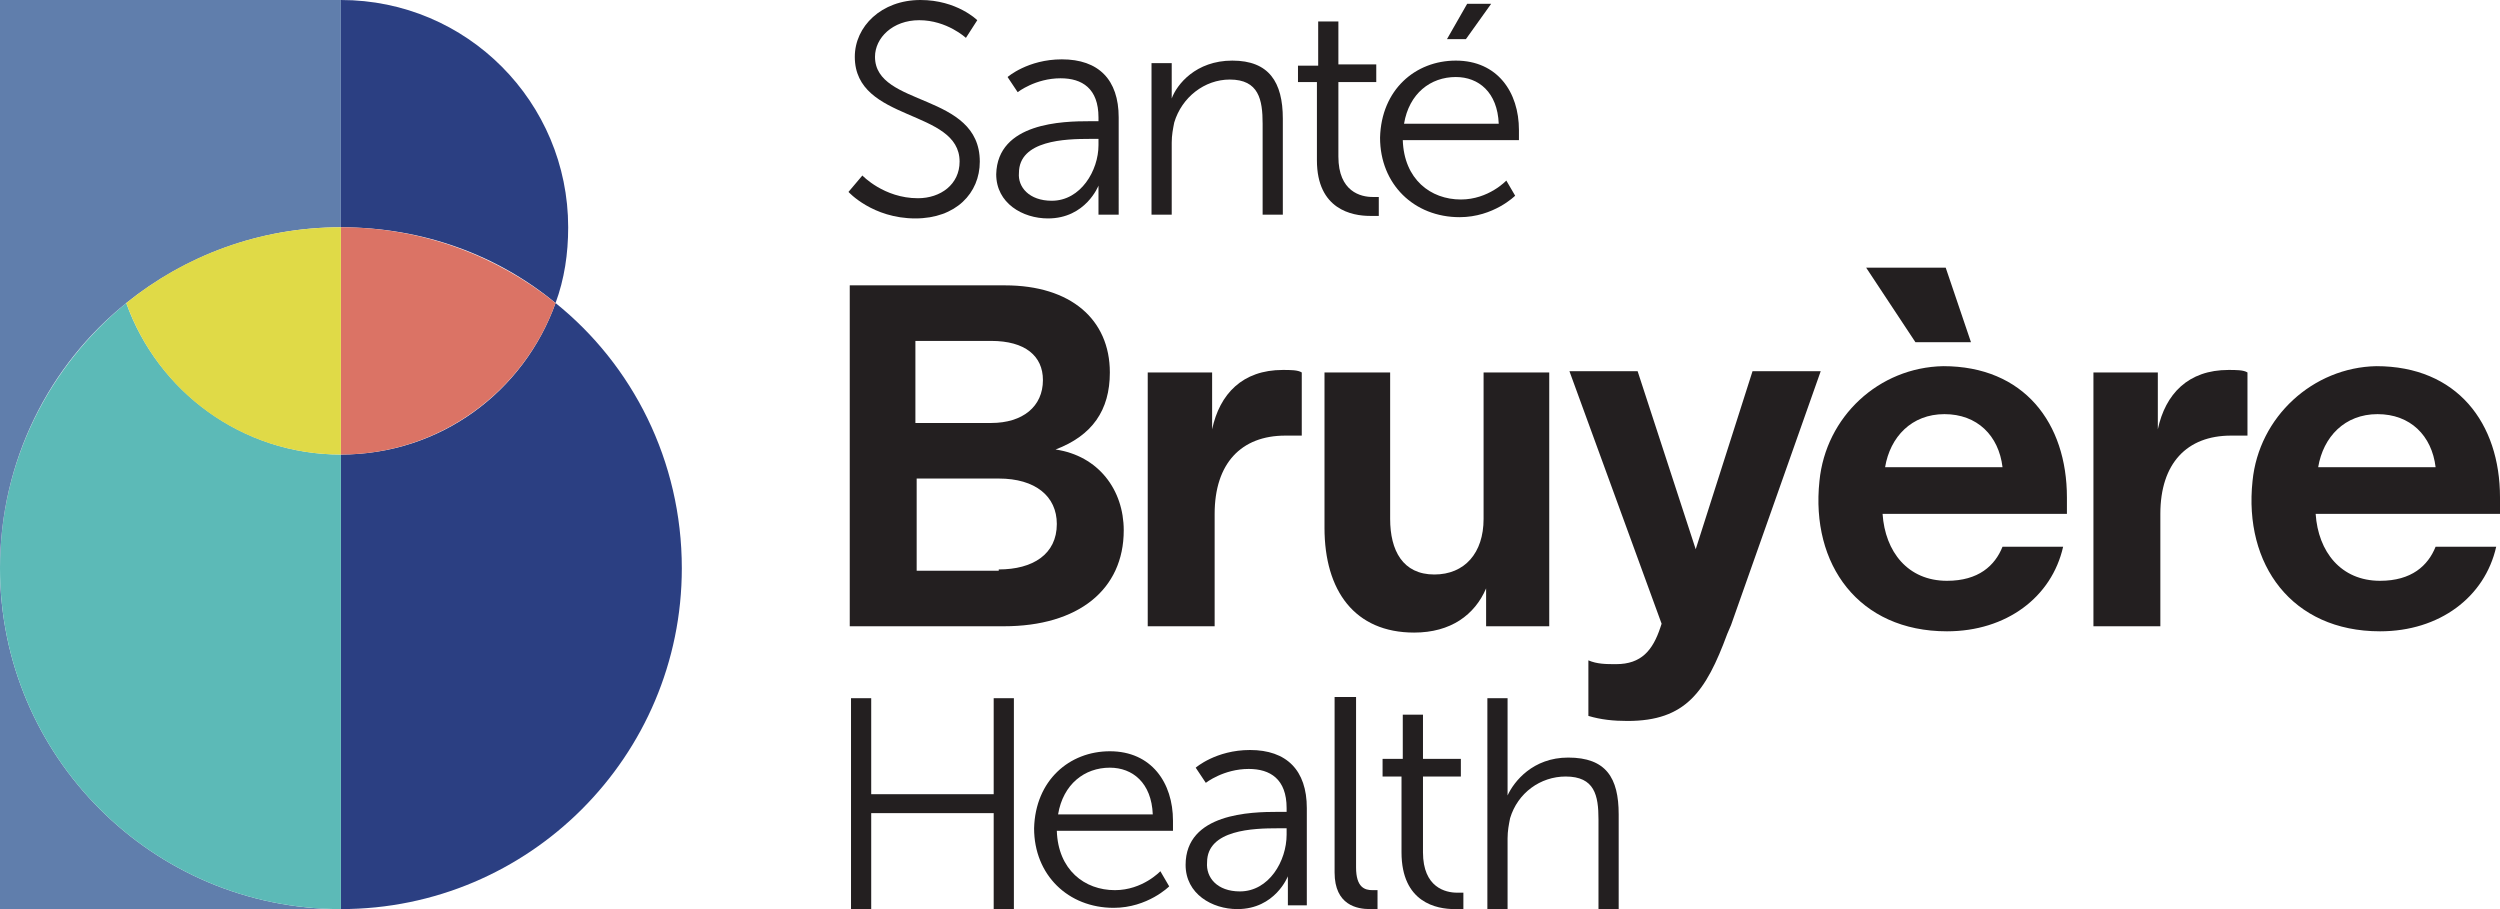 <?xml version="1.0" encoding="utf-8"?>
<!-- Generator: Adobe Illustrator 27.5.0, SVG Export Plug-In . SVG Version: 6.00 Build 0)  -->
<svg version="1.1" id="Layer_1" xmlns="http://www.w3.org/2000/svg" xmlns:xlink="http://www.w3.org/1999/xlink" x="0px" y="0px"
	 viewBox="0 0 198 72" style="enable-background:new 0 0 198 72;" xml:space="preserve">
<style type="text/css">
	.st0{fill:#231F20;}
	.st1{fill:#2B3F82;}
	.st2{fill:#DB7365;}
	.st3{fill:#607EAC;}
	.st4{fill:#5CBAB7;}
	.st5{fill:#E0DA47;}
</style>
<g>
	<g>
		<path class="st0" d="M67.3,22.6h12.3c5.2,0,8.3,2.7,8.3,6.9c0,3-1.4,5-4.3,6.1C87,36.1,89,38.8,89,42c0,4.7-3.6,7.6-9.5,7.6H67.3
			V22.6z M78.5,33.5c2.5,0,4.1-1.3,4.1-3.4c0-1.9-1.4-3.1-4.1-3.1h-6v6.5H78.5z M79.1,45.1c2.7,0,4.6-1.2,4.6-3.6
			c0-2.2-1.7-3.6-4.6-3.6h-6.5v7.3H79.1z"/>
		<path class="st0" d="M90.9,29.5h5.1l0,4.5c0,0,0,0,0,0c0.6-2.8,2.4-4.7,5.6-4.7c0.6,0,1.2,0,1.5,0.2l0,5c-0.4,0-0.8,0-1.3,0
			c-3.5,0-5.6,2.2-5.6,6.2v8.9h-5.3V29.5z"/>
		<path class="st0" d="M104.8,29.5h5.3v11.6c0,2.5,1,4.4,3.5,4.4c2.4,0,3.9-1.7,3.9-4.4V29.5h5.2v20.1h-5l0-3c0,0,0,0,0,0
			c-0.9,2.1-2.8,3.5-5.7,3.5c-4.7,0-7.1-3.3-7.1-8.3V29.5z"/>
		<path class="st0" d="M125.8,56.7v-4.4c0.7,0.3,1.4,0.3,2.2,0.3c2,0,2.9-1.1,3.5-2.9l0.1-0.3l-7.3-20h5.4l4.6,14.1l4.5-14.1h5.4
			l-7.1,20.1l-0.3,0.7c-1.7,4.6-3.3,6.9-7.9,6.9C127.8,57.1,126.8,57,125.8,56.7z"/>
		<path class="st0" d="M153.9,29c6.4,0,9.8,4.5,9.8,10.4v1.3l-14.6,0c0.2,3,2,5.3,5.1,5.3c2.5,0,3.8-1.2,4.4-2.7c0,0,0,0,0,0h4.8
			c-0.9,4-4.5,6.7-9.2,6.7c-7,0-10.8-5.3-10.1-11.9C144.6,33,148.8,29.1,153.9,29z M147.8,21.2h6.3l2,5.9h-4.4L147.8,21.2z
			 M158.6,37c-0.3-2.5-2-4.2-4.6-4.2c-2.6,0-4.3,1.8-4.7,4.2L158.6,37z"/>
		<path class="st0" d="M165.8,29.5h5.1l0,4.5c0,0,0,0,0,0c0.6-2.8,2.4-4.7,5.6-4.7c0.6,0,1.2,0,1.5,0.2v5c-0.4,0-0.8,0-1.3,0
			c-3.5,0-5.6,2.2-5.6,6.2v8.9h-5.3V29.5z"/>
		<path class="st0" d="M188.2,29c6.4,0,9.8,4.5,9.8,10.4v1.3l-14.6,0c0.2,3,2,5.3,5.1,5.3c2.5,0,3.8-1.2,4.4-2.7c0,0,0,0,0,0h4.8
			c-0.9,4-4.5,6.7-9.2,6.7c-7,0-10.8-5.3-10.1-11.9C178.9,33,183.2,29.1,188.2,29z M192.9,37c-0.3-2.5-2-4.2-4.6-4.2
			c-2.6,0-4.3,1.8-4.7,4.2L192.9,37z"/>
	</g>
	<g>
		<path class="st0" d="M67.3,55.3H69v7.6h9.7v-7.6h1.6V72h-1.6v-7.6H69V72h-1.6V55.3z"/>
		<path class="st0" d="M87.9,59.5c3.3,0,5,2.5,5,5.5c0,0.3,0,0.8,0,0.8h-9.2c0.1,3.1,2.2,4.7,4.6,4.7c2.2,0,3.6-1.5,3.6-1.5l0.7,1.2
			c0,0-1.7,1.7-4.4,1.7c-3.6,0-6.3-2.6-6.3-6.3C82,61.8,84.7,59.5,87.9,59.5z M91.3,64.5c-0.1-2.5-1.6-3.7-3.4-3.7
			c-2,0-3.7,1.3-4.1,3.7H91.3z"/>
		<path class="st0" d="M101.2,64.3h0.7V64c0-2.3-1.3-3.1-3-3.1c-2,0-3.4,1.1-3.4,1.1l-0.8-1.2c0,0,1.6-1.4,4.3-1.4
			c2.9,0,4.5,1.6,4.5,4.6v7.7h-1.5v-1.3c0-0.6,0-1,0-1h0c0,0-1,2.6-4,2.6c-2,0-4.1-1.2-4.1-3.5C93.9,64.4,99.1,64.3,101.2,64.3z
			 M98.2,70.6c2.3,0,3.7-2.4,3.7-4.5v-0.5h-0.7c-1.9,0-5.6,0.1-5.6,2.7C95.5,69.5,96.4,70.6,98.2,70.6z"/>
		<path class="st0" d="M105.8,55.2h1.6v13.5c0,1.6,0.7,1.8,1.3,1.8c0.2,0,0.4,0,0.4,0V72c0,0-0.3,0-0.6,0c-1,0-2.8-0.3-2.8-2.9V55.2
			z"/>
		<path class="st0" d="M111.1,61.5h-1.6v-1.4h1.6v-3.5h1.6v3.5h3v1.4h-3v6c0,2.8,1.8,3.2,2.7,3.2c0.3,0,0.5,0,0.5,0V72
			c0,0-0.3,0-0.7,0c-1.4,0-4.2-0.5-4.2-4.5V61.5z"/>
		<path class="st0" d="M117.8,55.3h1.6V62c0,0.5,0,1,0,1h0c0.5-1.1,2-3,4.8-3c3,0,4,1.6,4,4.5V72h-1.6v-7.1c0-1.9-0.3-3.4-2.6-3.4
			c-2,0-3.8,1.3-4.4,3.3c-0.1,0.5-0.2,1-0.2,1.6V72l-1.6,0V55.3z"/>
	</g>
	<g>
		<path class="st0" d="M68.3,13.9c0,0,1.7,1.8,4.4,1.8c1.8,0,3.3-1.1,3.3-2.9c0-4.2-8.3-3.1-8.3-8.3c0-2.4,2.1-4.5,5.2-4.5
			c2.9,0,4.5,1.6,4.5,1.6L76.5,3c0,0-1.5-1.4-3.7-1.4c-2.1,0-3.5,1.4-3.5,2.9c0,4,8.3,2.8,8.3,8.3c0,2.5-1.9,4.5-5.1,4.5
			c-3.4,0-5.3-2.1-5.3-2.1L68.3,13.9z"/>
		<path class="st0" d="M86.3,9.6H87V9.3c0-2.3-1.3-3.1-3-3.1c-2,0-3.4,1.1-3.4,1.1l-0.8-1.2c0,0,1.6-1.4,4.3-1.4
			c2.9,0,4.5,1.6,4.5,4.6V17H87v-1.3c0-0.6,0-1,0-1h0c0,0-1,2.6-4,2.6c-2,0-4.1-1.2-4.1-3.5C79,9.7,84.2,9.6,86.3,9.6z M83.3,15.9
			c2.3,0,3.7-2.4,3.7-4.4v-0.5h-0.7c-1.9,0-5.6,0.1-5.6,2.7C80.6,14.8,81.5,15.9,83.3,15.9z"/>
		<path class="st0" d="M91.2,5h1.6v1.8c0,0.5,0,1,0,1h0c0.4-1.1,1.9-3,4.8-3c2.9,0,4,1.7,4,4.6V17h-1.6V9.8c0-1.9-0.3-3.5-2.6-3.5
			c-2,0-3.8,1.4-4.4,3.4c-0.1,0.5-0.2,1-0.2,1.6V17h-1.6V5z"/>
		<path class="st0" d="M104.4,6.5h-1.6V5.2h1.6V1.7h1.6v3.4h3v1.4h-3v5.9c0,2.8,1.8,3.2,2.7,3.2c0.3,0,0.5,0,0.5,0v1.5
			c0,0-0.3,0-0.7,0c-1.4,0-4.2-0.5-4.2-4.4V6.5z"/>
		<path class="st0" d="M115.3,4.8c3.3,0,5,2.5,5,5.5c0,0.3,0,0.8,0,0.8h-9.2c0.1,3.1,2.2,4.7,4.6,4.7c2.2,0,3.6-1.5,3.6-1.5l0.7,1.2
			c0,0-1.7,1.7-4.4,1.7c-3.6,0-6.3-2.6-6.3-6.3C109.4,7.1,112.1,4.8,115.3,4.8z M118.7,9.8c-0.1-2.5-1.6-3.7-3.4-3.7
			c-2,0-3.7,1.3-4.1,3.7H118.7z M116.2,0.3h1.9l-2,2.8h-1.5L116.2,0.3z"/>
	</g>
	<g>
		<g>
			<path class="st1" d="M44,24c-2.5,7-9.1,12-17,12v36c14.9,0,27-12.1,27-27C54,36.5,50.1,28.9,44,24z"/>
		</g>
		<g>
			<path class="st1" d="M44,24c0.7-1.9,1-3.9,1-6C45,8.1,37,0,27,0v18C33.5,18,39.4,20.2,44,24z"/>
		</g>
		<g>
			<path class="st2" d="M27,36c7.8,0,14.5-5,17-12c-4.6-3.7-10.5-6-17-6V36z"/>
		</g>
		<g>
			<path class="st3" d="M0,45v27h27C12.1,72,0,59.9,0,45z"/>
		</g>
		<g>
			<path class="st4" d="M10,24c-6.1,5-10,12.5-10,21c0,14.9,12.1,27,27,27V36C19.2,36,12.5,31,10,24z"/>
		</g>
		<g>
			<path class="st3" d="M0,0v45c0-8.5,3.9-16.1,10-21c4.6-3.7,10.5-6,17-6V0H0z"/>
		</g>
		<g>
			<path class="st5" d="M10,24c2.5,7,9.1,12,17,12V18C20.6,18,14.7,20.2,10,24z"/>
		</g>
	</g>
</g>
</svg>
